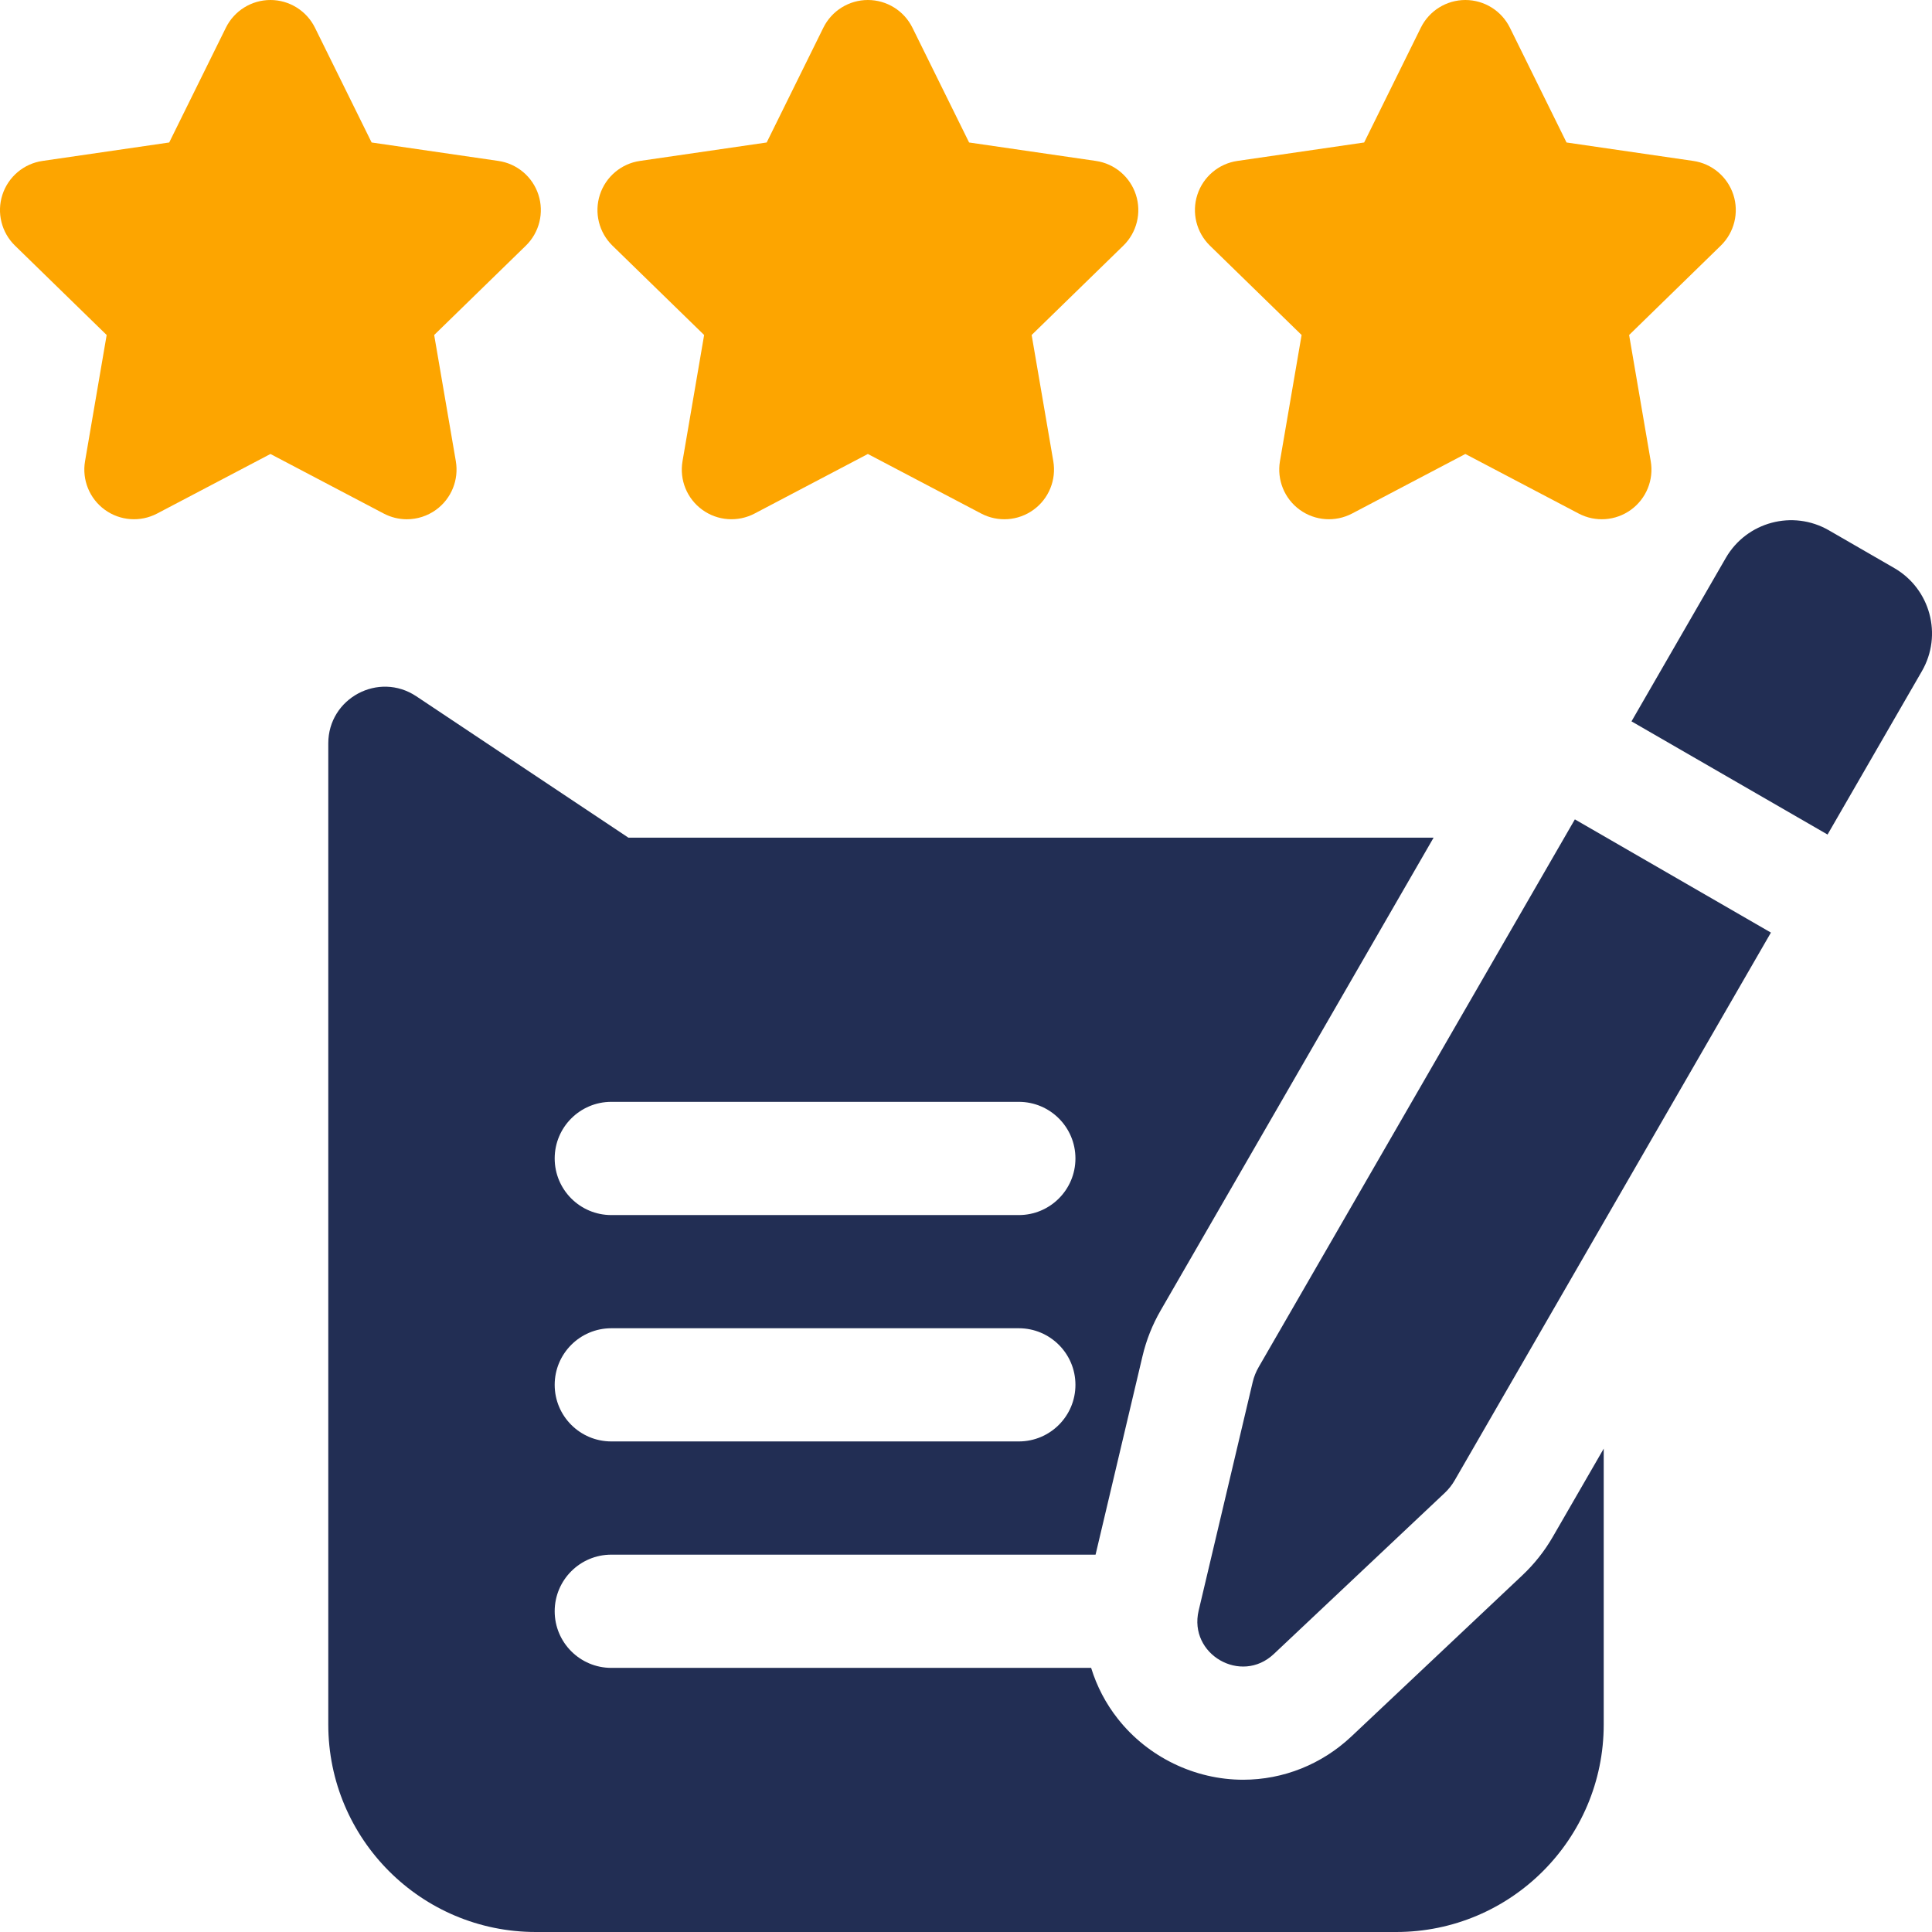 <svg width="48" height="48" viewBox="0 0 48 48" fill="none" xmlns="http://www.w3.org/2000/svg">
<g clip-path="url(#clip0_61_1724)">
<path d="M47.062 14.113L45.439 13.176C44.542 12.658 43.395 12.965 42.877 13.862L40.534 17.922L45.405 20.734L47.749 16.675C48.267 15.778 47.959 14.631 47.062 14.113Z" fill="#222E54"/>
<path d="M31.273 33.962C31.204 34.08 31.153 34.208 31.122 34.341L29.78 40.016C29.524 41.102 30.835 41.859 31.647 41.094L35.891 37.094C35.99 37.001 36.076 36.893 36.144 36.774L43.998 23.17L39.127 20.357L31.273 33.962Z" fill="#222E54"/>
<path d="M37.819 39.141L33.576 43.141C32.839 43.835 31.883 44.217 30.885 44.217C30.885 44.217 30.885 44.217 30.885 44.217C29.685 44.217 28.523 43.654 27.777 42.709C27.472 42.325 27.249 41.893 27.109 41.438H15.188C14.411 41.438 13.781 40.808 13.781 40.031C13.781 39.255 14.411 38.625 15.188 38.625H27.219L28.385 33.694C28.479 33.295 28.631 32.912 28.837 32.556L35.617 20.812H15.613L10.343 17.299C9.408 16.676 8.156 17.346 8.156 18.469V42.844C8.156 45.691 10.465 48 13.312 48H34.688C37.535 48 39.844 45.691 39.844 42.844V35.991L38.58 38.18C38.374 38.537 38.118 38.86 37.819 39.141ZM15.188 27.375H25.312C26.089 27.375 26.719 28.005 26.719 28.781C26.719 29.558 26.089 30.188 25.312 30.188H15.188C14.411 30.188 13.781 29.558 13.781 28.781C13.781 28.005 14.411 27.375 15.188 27.375ZM15.188 33H25.312C26.089 33 26.719 33.63 26.719 34.406C26.719 35.183 26.089 35.812 25.312 35.812H15.188C14.411 35.812 13.781 35.183 13.781 34.406C13.781 33.63 14.411 33 15.188 33Z" fill="#222E54"/>
<path d="M10.108 12.901C10.364 12.901 10.619 12.821 10.834 12.665C11.214 12.389 11.404 11.921 11.325 11.458L10.787 8.323L13.065 6.103C13.401 5.775 13.522 5.284 13.377 4.838C13.232 4.391 12.846 4.065 12.381 3.998L9.233 3.54L7.825 0.688C7.617 0.267 7.188 0 6.719 0C6.249 0 5.82 0.267 5.612 0.688L4.204 3.54L1.057 3.998C0.592 4.065 0.206 4.391 0.06 4.838C-0.085 5.284 0.036 5.775 0.373 6.103L2.65 8.323L2.113 11.458C2.033 11.921 2.224 12.389 2.604 12.665C2.984 12.941 3.488 12.977 3.903 12.759L6.719 11.279L9.534 12.759C9.715 12.854 9.912 12.901 10.108 12.901Z" fill="#FDA500"/>
<path d="M17.494 8.323L16.957 11.458C16.877 11.921 17.067 12.389 17.448 12.665C17.828 12.941 18.331 12.977 18.747 12.759L21.562 11.279L24.378 12.759C24.793 12.977 25.297 12.942 25.678 12.665C26.058 12.389 26.248 11.921 26.169 11.458L25.631 8.323L27.909 6.103C28.245 5.775 28.366 5.284 28.221 4.838C28.076 4.391 27.69 4.065 27.225 3.998L24.077 3.54L22.669 0.688C22.461 0.267 22.032 0 21.562 0C21.093 0 20.664 0.267 20.456 0.688L19.048 3.54L15.9 3.998C15.436 4.065 15.049 4.391 14.904 4.838C14.759 5.284 14.88 5.775 15.216 6.103L17.494 8.323Z" fill="#FDA500"/>
<path d="M32.338 8.323L31.8 11.458C31.721 11.921 31.911 12.389 32.291 12.665C32.671 12.941 33.175 12.977 33.591 12.759L36.406 11.279L39.222 12.759C39.636 12.977 40.14 12.942 40.521 12.665C40.901 12.389 41.092 11.921 41.012 11.458L40.475 8.323L42.752 6.103C43.089 5.775 43.21 5.284 43.065 4.838C42.919 4.391 42.533 4.065 42.068 3.998L38.92 3.54L37.513 0.688C37.305 0.267 36.876 0 36.406 0C35.937 0 35.508 0.267 35.3 0.688L33.892 3.54L30.744 3.998C30.279 4.065 29.893 4.391 29.748 4.838C29.603 5.284 29.724 5.775 30.06 6.103L32.338 8.323Z" fill="#FDA500"/>
</g>
<defs>
<clipPath id="clip0_61_1724">
<rect width="48" height="48" fill="white"/>
</clipPath>
</defs>
</svg>
